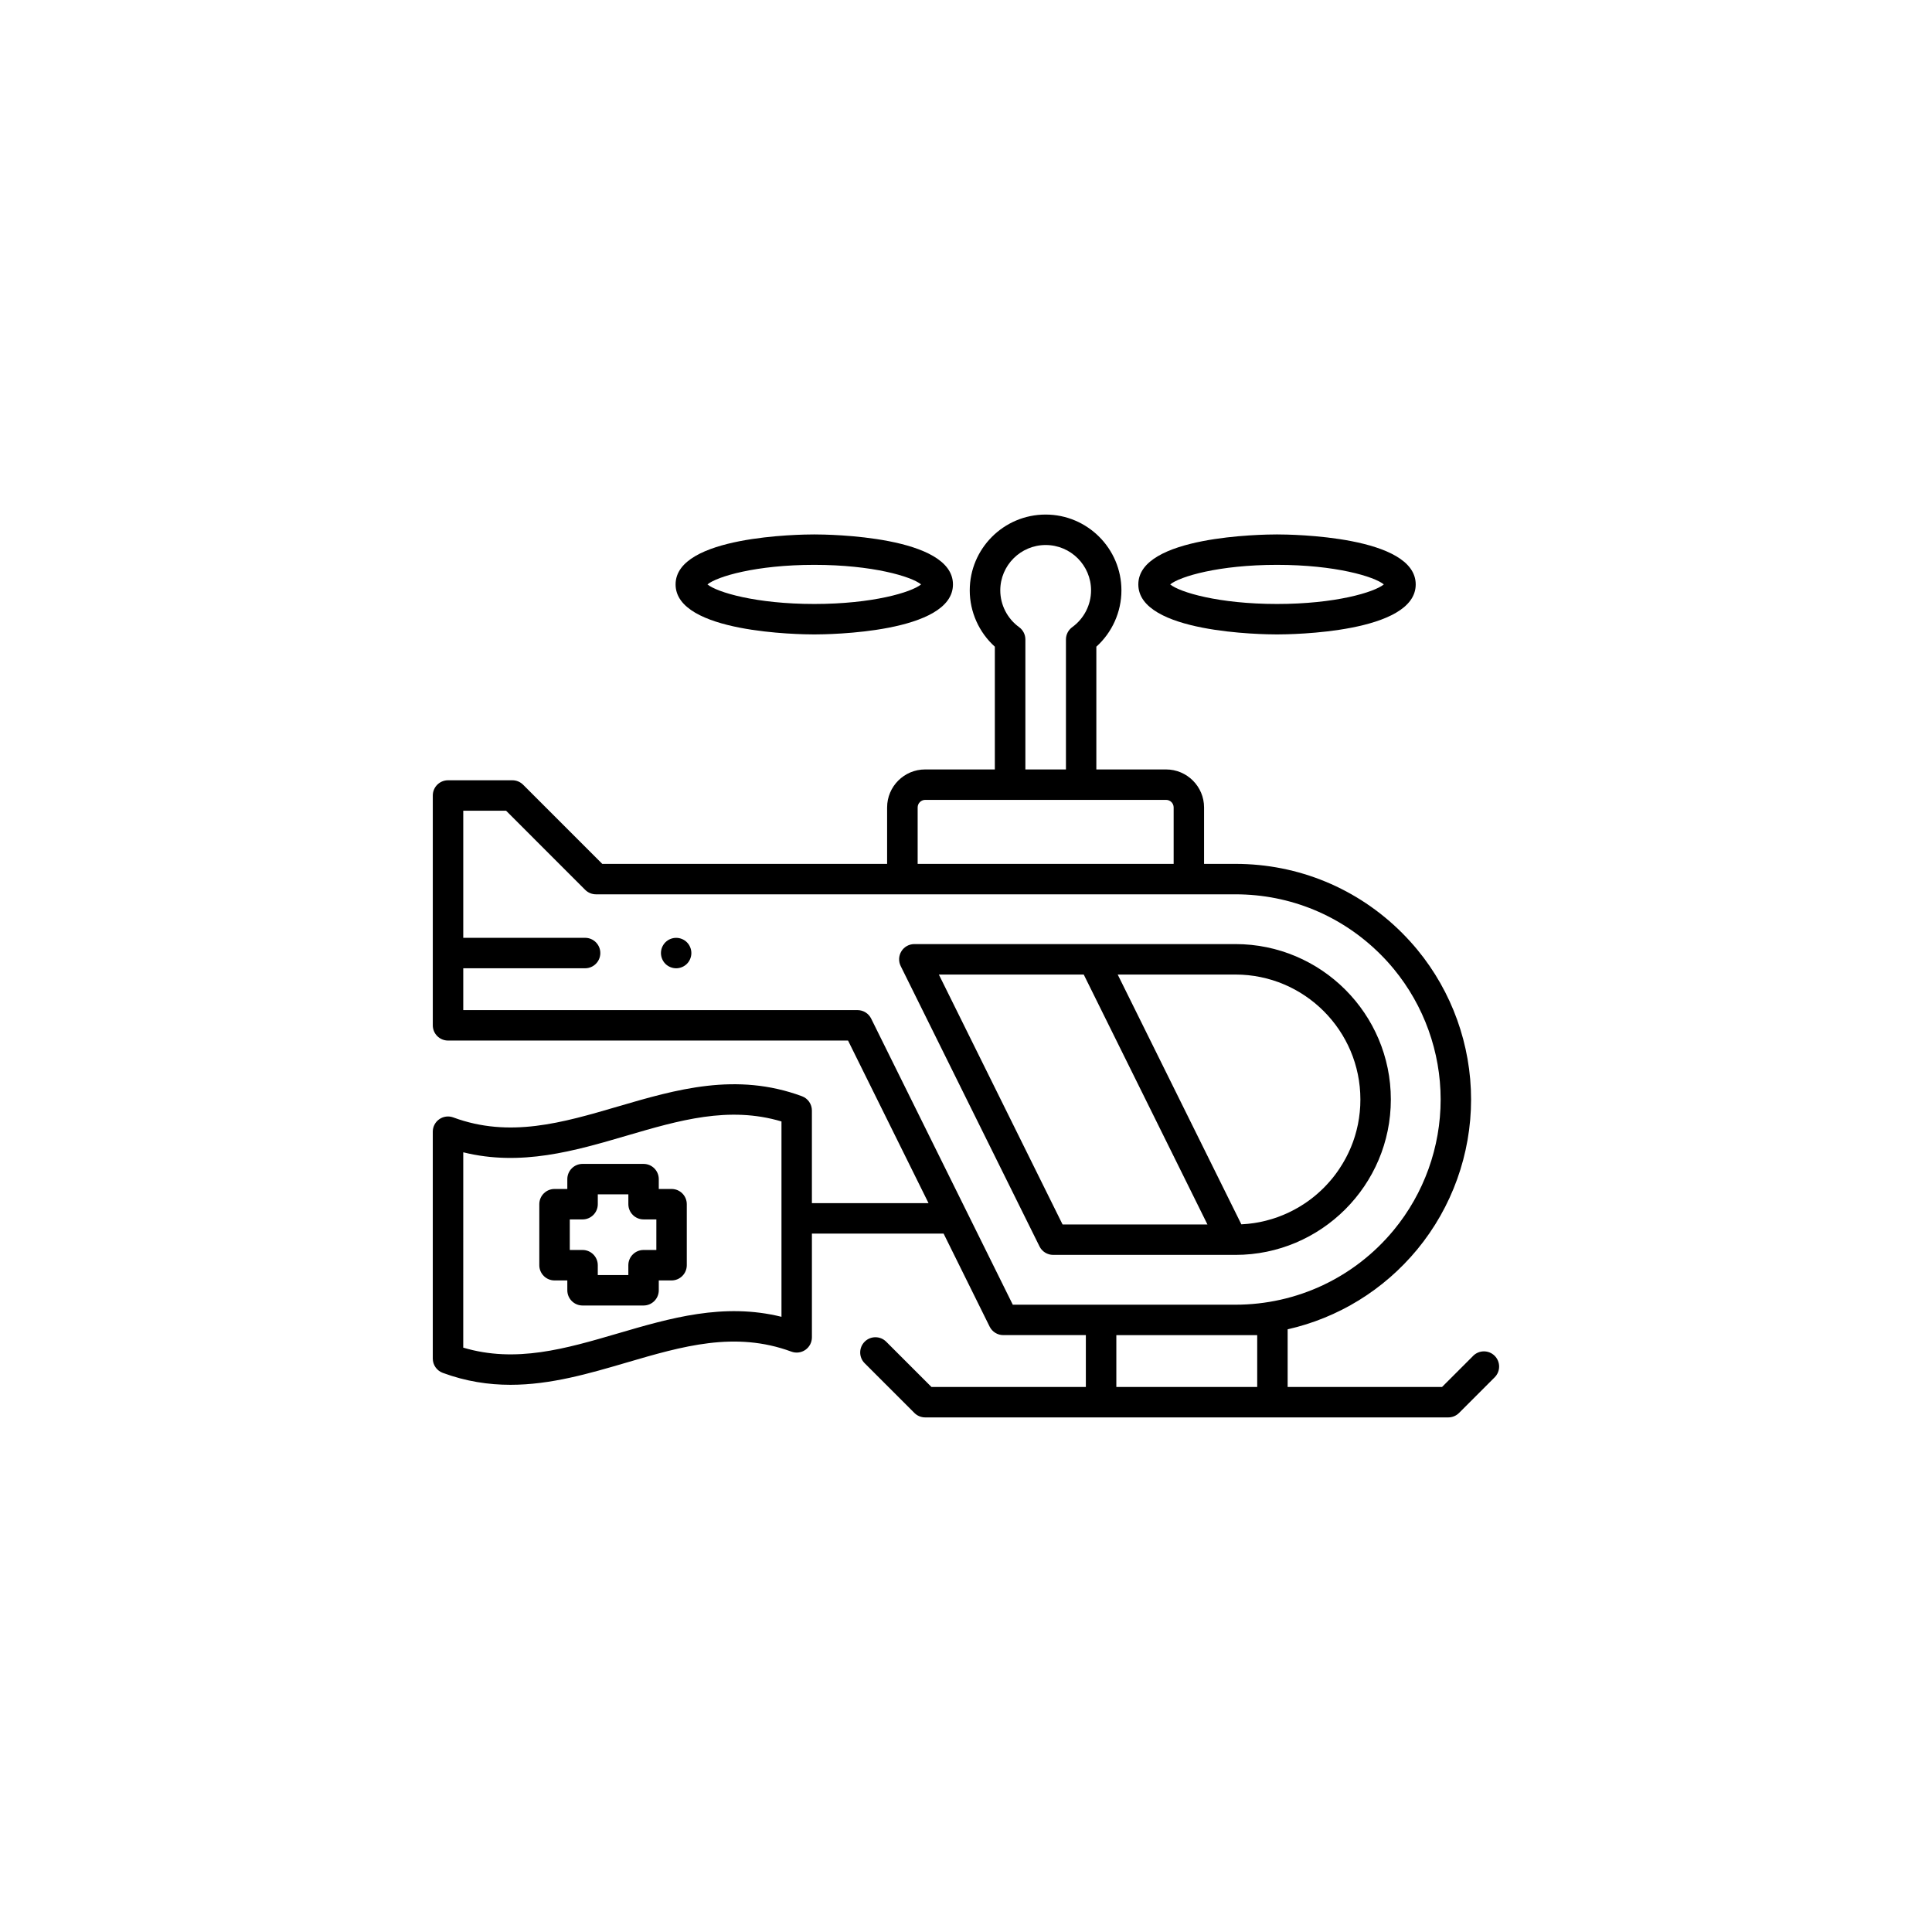 <?xml version="1.0" encoding="UTF-8"?>
<!-- The Best Svg Icon site in the world: iconSvg.co, Visit us! https://iconsvg.co -->
<svg fill="#000000" width="800px" height="800px" version="1.1" viewBox="144 144 512 512" xmlns="http://www.w3.org/2000/svg">
 <g>
  <path d="m471.4 476.56c22.711 0 41.188-18.477 41.188-41.188 0-22.707-18.477-41.18-41.188-41.18h-85.094c-1.395 0-2.691 0.719-3.426 1.906-0.734 1.184-0.805 2.672-0.188 3.918l36.789 74.297c0.68 1.375 2.082 2.246 3.617 2.246zm0-74.297c18.262 0 33.117 14.852 33.117 33.109 0 0.559-0.012 1.125-0.039 1.676-0.004 0.188-0.023 0.367-0.039 0.555-0.023 0.367-0.047 0.734-0.086 1.098-0.02 0.215-0.055 0.434-0.082 0.648-0.035 0.328-0.074 0.656-0.121 0.984-0.035 0.23-0.082 0.457-0.121 0.691-0.051 0.309-0.102 0.613-0.16 0.918-0.047 0.238-0.105 0.469-0.16 0.707-0.066 0.293-0.125 0.586-0.203 0.875-0.059 0.238-0.125 0.473-0.195 0.711-0.082 0.281-0.156 0.559-0.238 0.84-0.074 0.238-0.156 0.469-0.23 0.707-0.09 0.273-0.18 0.543-0.277 0.816-0.086 0.23-0.176 0.465-0.266 0.695-0.105 0.262-0.207 0.527-0.312 0.789-0.098 0.23-0.203 0.457-0.301 0.684-0.109 0.258-0.227 0.516-0.348 0.762-0.105 0.227-0.223 0.449-0.332 0.672-0.125 0.246-0.25 0.5-0.383 0.742-0.117 0.215-0.242 0.438-0.367 0.656-0.133 0.242-0.273 0.484-0.414 0.719-0.125 0.215-0.262 0.422-0.398 0.637-0.145 0.23-0.293 0.469-0.441 0.695-0.137 0.211-0.281 0.418-0.422 0.625-0.156 0.223-0.312 0.441-0.473 0.664-0.145 0.207-0.301 0.402-0.453 0.605-0.168 0.215-0.332 0.43-0.504 0.641-0.156 0.195-0.316 0.387-0.484 0.578-0.176 0.211-0.352 0.418-0.535 0.613-0.168 0.191-0.336 0.379-0.508 0.559-0.188 0.203-0.367 0.398-0.559 0.59-0.176 0.18-0.359 0.359-0.535 0.535-0.195 0.191-0.387 0.379-0.59 0.559-0.188 0.172-0.371 0.344-0.559 0.508-0.207 0.18-0.406 0.359-0.613 0.535-0.195 0.168-0.387 0.324-0.586 0.484-0.211 0.172-0.422 0.332-0.637 0.504-0.203 0.152-0.402 0.309-0.605 0.453-0.223 0.16-0.438 0.316-0.664 0.473-0.207 0.141-0.418 0.289-0.625 0.422-0.227 0.152-0.457 0.297-0.691 0.441-0.211 0.133-0.43 0.266-0.645 0.398-0.238 0.137-0.473 0.273-0.711 0.406-0.223 0.125-0.438 0.246-0.664 0.367-0.242 0.125-0.488 0.25-0.734 0.379-0.227 0.109-0.453 0.227-0.68 0.332-0.25 0.121-0.504 0.23-0.754 0.344-0.23 0.105-0.457 0.207-0.695 0.301-0.258 0.105-0.523 0.211-0.781 0.309-0.238 0.098-0.469 0.188-0.707 0.273-0.266 0.098-0.535 0.18-0.805 0.273-0.238 0.082-0.473 0.16-0.715 0.23-0.273 0.086-0.551 0.16-0.828 0.23-0.242 0.07-0.48 0.137-0.727 0.203-0.281 0.07-0.57 0.133-0.852 0.203-0.242 0.055-0.48 0.109-0.727 0.16-0.297 0.059-0.594 0.105-0.887 0.16-0.242 0.039-0.48 0.086-0.719 0.121-0.309 0.047-0.613 0.082-0.922 0.117-0.238 0.023-0.473 0.059-0.711 0.086-0.324 0.031-0.648 0.051-0.973 0.074-0.227 0.016-0.453 0.035-0.68 0.051h-0.07l-32.77-66.195zm-78.594 0h38.395l32.781 66.23h-38.391z"/>
  <path d="m359.79 312.13c3.762 0 36.754-0.371 36.754-13.25 0-12.883-32.996-13.25-36.754-13.25-3.762 0-36.754 0.367-36.754 13.25 0 12.879 32.992 13.25 36.754 13.25zm0-18.438c15.445 0 25.75 3.09 28.309 5.184-2.559 2.09-12.855 5.184-28.309 5.184-15.453 0-25.75-3.094-28.309-5.184 2.559-2.094 12.863-5.184 28.309-5.184z"/>
  <path d="m482.42 312.13c3.762 0 36.758-0.371 36.758-13.25 0-12.883-32.996-13.25-36.758-13.25s-36.754 0.367-36.754 13.25c0 12.879 32.996 13.25 36.754 13.25zm0-18.438c15.453 0 25.75 3.09 28.309 5.184-2.559 2.09-12.855 5.184-28.309 5.184-15.445 0-25.75-3.094-28.309-5.184 2.562-2.094 12.863-5.184 28.309-5.184z"/>
  <path d="m534.41 503.31-8.258 8.258h-40.914v-15.285c13.355-3.019 25.438-10.379 34.355-21.184 9.195-11.145 14.258-25.25 14.258-39.719s-5.062-28.57-14.258-39.715c-1.266-1.531-2.625-3.023-4.035-4.438-11.793-11.793-27.477-18.289-44.16-18.289h-8.309v-14.957c0-5.551-4.519-10.07-10.07-10.07h-18.477v-32.531c4.195-3.785 6.648-9.227 6.648-14.922 0-11.078-9.012-20.094-20.094-20.094-11.082 0-20.102 9.012-20.102 20.094 0 5.703 2.453 11.141 6.648 14.922v32.531h-18.477c-5.551 0-10.07 4.516-10.07 10.07v14.957l-75.492-0.004-20.965-20.969c-0.754-0.754-1.785-1.184-2.852-1.184h-17.055c-2.227 0-4.035 1.805-4.035 4.035v60.906c0 2.227 1.809 4.035 4.035 4.035h106.01l21.332 43.09h-30.91v-24.551c0-1.688-1.055-3.199-2.637-3.785-17.453-6.453-33.367-1.789-48.758 2.719-14.766 4.328-28.723 8.414-43.645 2.898-1.238-0.457-2.621-0.281-3.703 0.473-1.082 0.754-1.727 1.988-1.727 3.309v60.125c0 1.688 1.055 3.199 2.637 3.785 6.168 2.277 12.137 3.168 17.961 3.168 10.652 0 20.812-2.977 30.754-5.891 14.781-4.332 28.742-8.422 43.691-2.898 1.238 0.457 2.625 0.281 3.703-0.473 1.082-0.75 1.727-1.988 1.727-3.309v-27.508h34.898l12.207 24.668c0.68 1.371 2.082 2.242 3.617 2.242h21.875v13.742h-40.914l-11.996-11.996c-1.578-1.578-4.133-1.578-5.707 0-1.578 1.578-1.578 4.133 0 5.703l13.18 13.18c0.754 0.754 1.785 1.18 2.852 1.18h138.63c1.066 0 2.098-0.422 2.852-1.18l9.441-9.441c1.578-1.578 1.578-4.133 0-5.707-1.566-1.566-4.121-1.566-5.699 0.008zm-183.31-10.344c-15.348-3.805-29.547 0.359-43.324 4.394-13.895 4.07-27.07 7.93-41.012 3.777l0.004-51.766c15.324 3.793 29.512-0.363 43.277-4.398 13.906-4.074 27.09-7.941 41.055-3.773zm62.969-182.77c-3.117-2.262-4.984-5.898-4.984-9.742 0-6.629 5.402-12.02 12.031-12.02 6.629 0 12.027 5.391 12.027 12.02 0 3.84-1.863 7.481-4.984 9.742-1.047 0.762-1.672 1.977-1.672 3.266v34.445h-10.75v-34.445c0-1.293-0.621-2.504-1.668-3.266zm-26.879 47.781c0-1.102 0.898-2 2-2h63.84c1.102 0 2 0.898 2 2v14.957h-67.84zm-12.324 55.957c-0.68-1.375-2.086-2.246-3.617-2.246h-104.48v-11.086h32.289c2.227 0 4.035-1.805 4.035-4.035 0-2.231-1.809-4.035-4.035-4.035h-32.289v-33.68h11.352l20.965 20.969c0.754 0.754 1.785 1.184 2.852 1.184h169.47c14.523 0 28.184 5.656 38.449 15.926 1.234 1.23 2.414 2.527 3.516 3.871 8 9.699 12.414 21.98 12.414 34.578 0 12.602-4.41 24.883-12.414 34.586-10.379 12.582-25.676 19.793-41.969 19.793h-59.004zm64.977 97.633v-13.742h37.332v13.742z"/>
  <path d="m323.19 392.54c-1.062 0-2.102 0.422-2.856 1.18-0.746 0.75-1.176 1.785-1.176 2.852 0 1.059 0.43 2.098 1.176 2.852 0.754 0.746 1.793 1.18 2.856 1.18 1.059 0 2.102-0.434 2.852-1.18 0.746-0.754 1.176-1.793 1.176-2.852 0-1.066-0.43-2.102-1.176-2.852-0.75-0.754-1.789-1.18-2.852-1.18z"/>
  <path d="m321.97 459.09h-3.387v-2.609c0-2.227-1.805-4.035-4.035-4.035h-16.168c-2.227 0-4.035 1.805-4.035 4.035v2.609h-3.387c-2.227 0-4.035 1.805-4.035 4.035v16.168c0 2.227 1.809 4.035 4.035 4.035h3.387v2.609c0 2.227 1.809 4.035 4.035 4.035h16.168c2.227 0 4.035-1.805 4.035-4.035v-2.609h3.387c2.227 0 4.035-1.809 4.035-4.035v-16.168c0-2.231-1.801-4.035-4.035-4.035zm-4.031 16.168h-3.387c-2.227 0-4.035 1.805-4.035 4.035v2.609h-8.098v-2.609c0-2.227-1.805-4.035-4.035-4.035h-3.383v-8.098h3.387c2.227 0 4.035-1.809 4.035-4.035v-2.613h8.098v2.609c0 2.227 1.809 4.035 4.035 4.035h3.387z"/>
 </g>
</svg>
